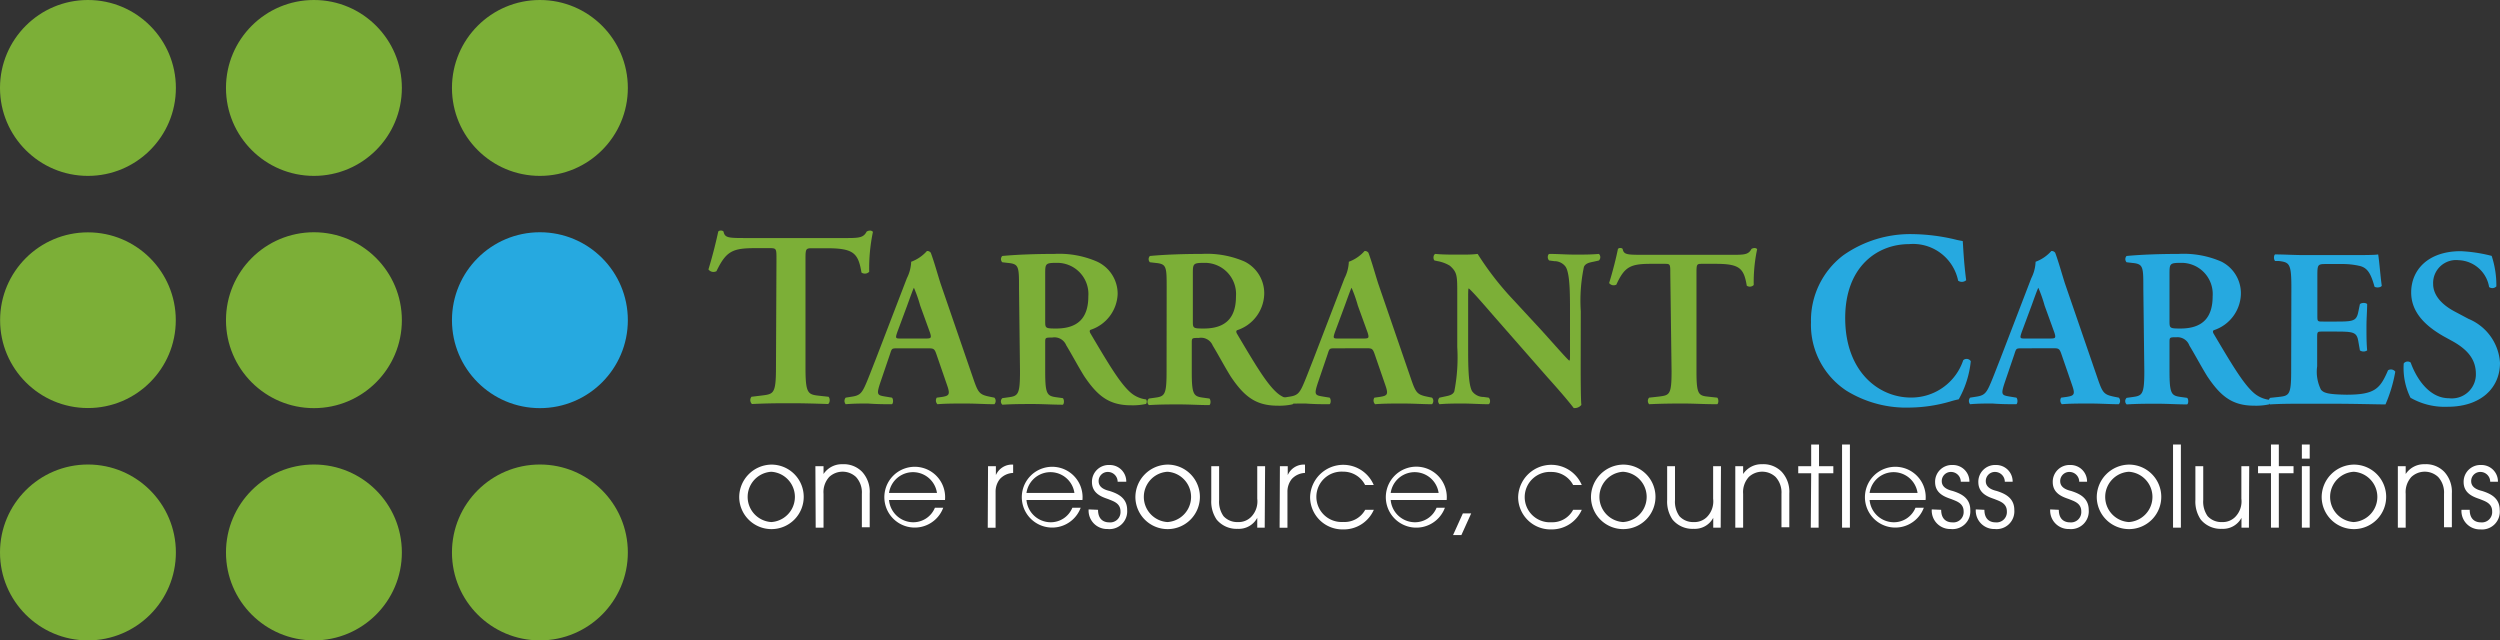 <svg xmlns="http://www.w3.org/2000/svg" viewBox="0 0 255 65.32"><rect x="0" y="0" width="255" height="65.32" fill="#333333" stroke="none"/><defs><style>.cls-1{fill:#7caf37;}.cls-2{fill:#26a9e0;}.cls-3{fill:#fff;}</style></defs><title>logo-tarrantcares</title><g id="Layer_2" data-name="Layer 2"><g id="COPY"><circle class="cls-1" cx="8.97" cy="8.97" r="8.97"/><circle class="cls-1" cx="32.02" cy="8.97" r="8.97"/><circle class="cls-1" cx="55.07" cy="8.97" r="8.97"/><circle class="cls-1" cx="8.97" cy="32.66" r="8.96"/><circle class="cls-1" cx="32.02" cy="32.66" r="8.97"/><circle class="cls-2" cx="55.07" cy="32.66" r="8.97"/><circle class="cls-1" cx="8.97" cy="56.35" r="8.97"/><circle class="cls-1" cx="32.02" cy="56.35" r="8.97"/><circle class="cls-1" cx="55.07" cy="56.35" r="8.97"/><path class="cls-1" d="M79.2,26.44c0-1.07,0-1.13-.69-1.13H77.08c-2.35,0-3,.28-4,2.35a.64.64,0,0,1-.82-.18c.43-1.38.82-3,1-3.86a.32.32,0,0,1,.28-.1.3.3,0,0,1,.26.1c.13.64.49.66,2.22.66H86.46c1.25,0,1.64-.08,1.94-.66a.72.72,0,0,1,.31-.1.4.4,0,0,1,.33.13,18,18,0,0,0-.38,4.07.61.61,0,0,1-.79.08c-.33-2-.82-2.48-3.55-2.48H82.85c-.66,0-.69.05-.69,1.13v11c0,2.71.23,2.79,1.43,2.92l.92.1c.18.18.15.64-.05.74-1.48-.05-2.63-.08-3.76-.08s-2.33,0-4,.08a.55.55,0,0,1-.05-.74l1.07-.13c1.2-.15,1.43-.18,1.43-2.89Z"/><path class="cls-1" d="M91.55,35.53c-.6,0-.58,0-.78.62l-.94,2.76c-.46,1.36-.37,1.4.48,1.54l.67.11c.16.16.14.58,0,.67-.74,0-1.5,0-2.44-.07-.76,0-1.47,0-2.28.07a.52.52,0,0,1,0-.67l.69-.11c.67-.11.92-.3,1.27-1.06.28-.6.64-1.57,1.13-2.81l3.15-8.2a4,4,0,0,0,.44-1.68,4,4,0,0,0,1.61-1.1.46.46,0,0,1,.39.18c.37,1,.67,2.12,1,3.15l3.32,9.65c.53,1.54.64,1.68,1.82,1.91l.35.07a.5.5,0,0,1,0,.67c-.94,0-1.8-.07-3-.07-1,0-2,0-2.81.07a.53.53,0,0,1-.07-.67L96,40.5c.83-.12.94-.25.6-1.22l-1.08-3.13c-.21-.62-.3-.62-.94-.62Zm2.76-1c.64,0,.74,0,.55-.6l-1-2.76a14.19,14.19,0,0,0-.64-1.82h0c-.09.16-.3.74-.69,1.82l-1,2.69c-.23.67-.18.67.37.67Z"/><path class="cls-1" d="M103.94,29.42c0-2.21,0-2.49-1.11-2.6l-.6-.07a.46.46,0,0,1,0-.64c1.45-.14,3.41-.21,5.29-.21a9.66,9.66,0,0,1,4.37.78A3.61,3.61,0,0,1,114,30a4,4,0,0,1-2.76,3.64c-.14.07-.09.25,0,.39,1.84,3.11,3,5.06,4.07,6a2.94,2.94,0,0,0,1.59.71.42.42,0,0,1,0,.46,6.25,6.25,0,0,1-1.52.14c-2.21,0-3.41-.9-4.81-3-.62-1-1.27-2.23-1.82-3.13a1.29,1.29,0,0,0-1.43-.78c-.69,0-.71,0-.71.51v2.95c0,2.44.21,2.51,1.29,2.65l.51.07c.16.16.14.58,0,.67-1,0-2-.07-3.06-.07s-2,0-3.11.07a.45.45,0,0,1,0-.67l.51-.07c1.08-.14,1.29-.21,1.29-2.65Zm2.67,3.31c0,.74,0,.78,1.11.78,2.26,0,3.29-1.11,3.29-3.29a3.18,3.18,0,0,0-3.18-3.41c-1.2,0-1.22.07-1.22,1.13Z"/><path class="cls-1" d="M119,29.42c0-2.21,0-2.49-1.11-2.6l-.6-.07a.46.46,0,0,1,0-.64c1.45-.14,3.41-.21,5.29-.21a9.66,9.66,0,0,1,4.37.78,3.61,3.61,0,0,1,2,3.36,4,4,0,0,1-2.76,3.64c-.14.07-.09.25,0,.39,1.84,3.11,3,5.06,4.07,6a2.94,2.94,0,0,0,1.59.71.42.42,0,0,1,0,.46,6.25,6.25,0,0,1-1.52.14c-2.21,0-3.41-.9-4.81-3-.62-1-1.27-2.23-1.82-3.13a1.29,1.29,0,0,0-1.43-.78c-.69,0-.71,0-.71.51v2.95c0,2.44.21,2.51,1.29,2.65l.51.07c.16.16.14.58,0,.67-1,0-2-.07-3.06-.07s-2,0-3.11.07a.45.45,0,0,1,0-.67l.51-.07c1.08-.14,1.29-.21,1.29-2.65Zm2.67,3.31c0,.74,0,.78,1.11.78,2.26,0,3.29-1.11,3.29-3.29a3.18,3.18,0,0,0-3.18-3.41c-1.2,0-1.22.07-1.22,1.13Z"/><path class="cls-1" d="M136.19,35.53c-.6,0-.58,0-.78.62l-.94,2.76c-.46,1.36-.37,1.4.48,1.54l.67.11c.16.16.14.58,0,.67-.74,0-1.5,0-2.44-.07-.76,0-1.47,0-2.28.07a.52.52,0,0,1,0-.67l.69-.11c.67-.11.92-.3,1.27-1.06.28-.6.64-1.57,1.13-2.81l3.15-8.2a4,4,0,0,0,.44-1.68,4,4,0,0,0,1.61-1.1.46.46,0,0,1,.39.18c.37,1,.67,2.12,1,3.15l3.32,9.65c.53,1.54.64,1.68,1.82,1.91l.35.07a.5.5,0,0,1,0,.67c-.94,0-1.8-.07-3-.07-1,0-2,0-2.81.07a.53.53,0,0,1-.07-.67l.51-.07c.83-.12.94-.25.6-1.22l-1.08-3.13c-.21-.62-.3-.62-.94-.62Zm2.76-1c.64,0,.74,0,.55-.6l-1-2.76a14.19,14.19,0,0,0-.64-1.82h0c-.09.16-.3.74-.69,1.82l-1,2.69c-.23.67-.18.67.37.67Z"/><path class="cls-1" d="M161.23,37.25c0,.69,0,3.52.07,4.05a.88.88,0,0,1-.78.32c-.37-.48-1-1.27-2.69-3.15l-5.39-6.15c-1.47-1.7-2.23-2.56-2.62-2.9-.07,0-.07.25-.07,1.47v4.49c0,1.73,0,3.84.41,4.53a1.45,1.45,0,0,0,1.17.58l.51.07c.21.16.18.6,0,.67-.85,0-1.75-.07-2.62-.07s-1.59,0-2.39.07a.47.47,0,0,1,0-.67l.51-.11c.44-.09.85-.16,1-.53a18,18,0,0,0,.3-4.53V29.93c0-1.8,0-2.16-.76-2.83a3.71,3.71,0,0,0-1.22-.46l-.34-.07c-.16-.14-.14-.6.09-.67.88.09,2.14.07,2.72.07s1,0,1.59-.07a30.61,30.61,0,0,0,3.71,4.76l2.3,2.49c1,1.06,3.11,3.5,3.34,3.64.07-.07.07-.18.07-.55V31.75c0-1.73,0-3.84-.44-4.53a1.4,1.4,0,0,0-1.15-.58l-.53-.07c-.21-.16-.18-.6,0-.67.9,0,1.75.07,2.65.07s1.59,0,2.42-.07a.47.47,0,0,1,0,.67l-.53.12c-.44.09-.83.16-1,.53a16.76,16.76,0,0,0-.32,4.53Z"/><path class="cls-1" d="M170.37,27.91c0-1,0-1-.62-1h-1.29c-2.12,0-2.74.25-3.59,2.12a.58.58,0,0,1-.74-.16c.39-1.24.74-2.67.9-3.48a.29.29,0,0,1,.25-.09.27.27,0,0,1,.23.09c.11.58.44.6,2,.6h9.39c1.13,0,1.47-.07,1.75-.6a.66.66,0,0,1,.28-.09.36.36,0,0,1,.3.11,16.23,16.23,0,0,0-.35,3.66.55.55,0,0,1-.71.07c-.3-1.8-.74-2.23-3.2-2.23h-1.31c-.6,0-.62,0-.62,1v9.94c0,2.44.21,2.51,1.29,2.62l.83.09c.16.16.14.58,0,.67-1.34,0-2.37-.07-3.38-.07s-2.09,0-3.57.07a.5.5,0,0,1,0-.67l1-.11c1.08-.14,1.29-.16,1.29-2.6Z"/><path class="cls-2" d="M200.55,28.58a.66.66,0,0,1-.82.05,4.69,4.69,0,0,0-5-3.73c-3.25,0-6.52,2.3-6.52,7.54,0,5.45,3.4,8.11,6.7,8.11a5.58,5.58,0,0,0,5.34-3.81.51.51,0,0,1,.77.1,9.92,9.92,0,0,1-1.23,3.89,9,9,0,0,0-.89.23,15.26,15.26,0,0,1-4,.61,11.64,11.64,0,0,1-6.55-1.71,8.05,8.05,0,0,1-3.63-7A8.35,8.35,0,0,1,188,26.05a11.85,11.85,0,0,1,7.06-2.17,19.72,19.72,0,0,1,4.42.56c.31.08.49.1.72.15C200.25,25.18,200.3,26.69,200.55,28.58Z"/><path class="cls-2" d="M206.24,35.53c-.6,0-.58,0-.78.62l-.94,2.76c-.46,1.36-.37,1.4.48,1.54l.67.11c.16.16.14.58,0,.67-.74,0-1.5,0-2.44-.07-.76,0-1.47,0-2.28.07a.52.52,0,0,1,0-.67l.69-.11c.67-.11.92-.3,1.27-1.06.28-.6.64-1.57,1.13-2.81l3.15-8.2a4,4,0,0,0,.44-1.68,4,4,0,0,0,1.61-1.1.46.46,0,0,1,.39.18c.37,1,.67,2.12,1,3.15l3.32,9.65c.53,1.54.64,1.68,1.82,1.91l.35.07a.5.5,0,0,1,0,.67c-.94,0-1.8-.07-3-.07-1,0-2,0-2.81.07a.53.53,0,0,1-.07-.67l.51-.07c.83-.12.94-.25.6-1.22l-1.08-3.13c-.21-.62-.3-.62-.94-.62Zm2.76-1c.64,0,.74,0,.55-.6l-1-2.76a14.28,14.28,0,0,0-.64-1.82h0c-.09.16-.3.74-.69,1.82l-1,2.69c-.23.67-.18.67.37.67Z"/><path class="cls-2" d="M218.62,29.42c0-2.21,0-2.49-1.11-2.6l-.6-.07a.47.47,0,0,1,0-.64c1.45-.14,3.41-.21,5.29-.21a9.66,9.66,0,0,1,4.37.78,3.61,3.61,0,0,1,2,3.36,4,4,0,0,1-2.76,3.64c-.14.07-.09.25,0,.39,1.84,3.11,3,5.06,4.07,6a2.94,2.94,0,0,0,1.59.71.42.42,0,0,1,0,.46,6.25,6.25,0,0,1-1.52.14c-2.21,0-3.41-.9-4.81-3-.62-1-1.27-2.23-1.82-3.13A1.29,1.29,0,0,0,222,34.4c-.69,0-.71,0-.71.51v2.95c0,2.44.21,2.51,1.29,2.65l.51.07c.16.16.14.58,0,.67-1,0-2-.07-3.06-.07s-2,0-3.11.07a.45.45,0,0,1,0-.67l.51-.07c1.08-.14,1.29-.21,1.29-2.65Zm2.67,3.31c0,.74,0,.78,1.11.78,2.26,0,3.29-1.11,3.29-3.29a3.18,3.18,0,0,0-3.18-3.41c-1.2,0-1.22.07-1.22,1.13Z"/><path class="cls-2" d="M233.72,29.29c0-2.44-.21-2.53-1.29-2.67l-.37,0c-.16-.16-.14-.58,0-.67.87,0,2,.07,3,.07h4.4c1.47,0,2.81,0,3.11-.07.09.39.23,2.21.37,3.2-.09.18-.55.23-.74.09-.37-1.34-.71-1.89-1.45-2.1a7.79,7.79,0,0,0-1.84-.21h-1.54c-1,0-1,0-1,1.36v3.89c0,.6,0,.62.55.62H238c2,0,2.35,0,2.55-1l.16-.78c.18-.16.62-.16.74,0,0,.62-.07,1.45-.07,2.3s0,1.68.07,2.42a.66.66,0,0,1-.74,0l-.16-.92c-.16-1-.55-1-2.55-1h-1.1c-.53,0-.55,0-.55.62v2.92a4.1,4.1,0,0,0,.39,2.39c.28.32.67.48,2.6.51,2.92,0,3.43-.62,4.24-2.49a.55.55,0,0,1,.74.14,14.74,14.74,0,0,1-1,3.34c-1,0-3-.07-5.69-.07h-2.62c-1,0-2.42,0-3.45.07-.18-.09-.21-.51,0-.67l.85-.09c1.08-.12,1.29-.18,1.29-2.62Z"/><path class="cls-2" d="M245.87,40.57a6.83,6.83,0,0,1-.69-3.5.51.51,0,0,1,.71-.09c.41,1.17,1.66,3.64,3.91,3.64a2.45,2.45,0,0,0,2.74-2.46c0-1.31-.62-2.37-2.35-3.34l-1-.55c-1.73-1-3.25-2.37-3.25-4.44,0-2.28,1.7-4.21,5.06-4.21a15.33,15.33,0,0,1,3.15.48,9.65,9.65,0,0,1,.48,3.11.56.56,0,0,1-.74.07,3.27,3.27,0,0,0-3.11-2.74,2.34,2.34,0,0,0-2.6,2.42c0,1,.67,2,2.19,2.81l1.43.76A5.2,5.2,0,0,1,255,37c0,2.62-2,4.49-5.34,4.49A7,7,0,0,1,245.87,40.57Z"/><path class="cls-3" d="M78.67,47.39a3.29,3.29,0,1,1-3.27,3.34A3.33,3.33,0,0,1,78.67,47.39Zm0,5.86a2.57,2.57,0,0,0,0-5.13,2.57,2.57,0,0,0,0,5.13Z"/><path class="cls-3" d="M83.17,47.55H84v.8h0a2.24,2.24,0,0,1,1.93-1,2.61,2.61,0,0,1,2,.77,3,3,0,0,1,.78,2.21v3.45h-.8V50.37a2.33,2.33,0,0,0-.6-1.72,2,2,0,0,0-2.73,0A2.29,2.29,0,0,0,84,50.37v3.45h-.8Z"/><path class="cls-3" d="M90.68,51a2.49,2.49,0,0,0,2.43,2.27,2.38,2.38,0,0,0,2.25-1.48h.85a3.1,3.1,0,1,1,.18-.79Zm4.89-.72a2.47,2.47,0,0,0-4.89,0Z"/><path class="cls-3" d="M100.78,47.55h.8v.91h0a1.79,1.79,0,0,1,1.76-1.07v.85a1.93,1.93,0,0,0-1.35.62,2.05,2.05,0,0,0-.44,1.3v3.67h-.8Z"/><path class="cls-3" d="M104.7,51a2.49,2.49,0,0,0,2.43,2.27,2.38,2.38,0,0,0,2.25-1.48h.85a3.1,3.1,0,1,1,.18-.79Zm4.89-.72a2.47,2.47,0,0,0-4.89,0Z"/><path class="cls-3" d="M112,52c0,1.19.84,1.28,1.12,1.28a1.05,1.05,0,0,0,1.17-1.12c0-.86-.78-1.05-1.25-1.25-.64-.22-1.66-.56-1.66-1.74a1.71,1.71,0,0,1,1.79-1.74,1.68,1.68,0,0,1,1.71,1.71H114a1,1,0,0,0-.94-1,.93.93,0,0,0-1,.94c0,.66.66.89,1.12,1,.73.24,1.79.64,1.79,1.94a1.81,1.81,0,0,1-2,1.94,1.88,1.88,0,0,1-1.93-2Z"/><path class="cls-3" d="M119.08,47.39a3.29,3.29,0,1,1-3.27,3.34A3.33,3.33,0,0,1,119.08,47.39Zm0,5.86a2.57,2.57,0,0,0,0-5.13,2.57,2.57,0,0,0,0,5.13Z"/><path class="cls-3" d="M129,53.82h-.76v-1h0a2.13,2.13,0,0,1-2,1.12A2.63,2.63,0,0,1,124.1,53a3.25,3.25,0,0,1-.55-2V47.55h.8V51a2.56,2.56,0,0,0,.45,1.65,1.88,1.88,0,0,0,1.46.6,1.79,1.79,0,0,0,1.33-.5,2.26,2.26,0,0,0,.65-1.88V47.55h.8Z"/><path class="cls-3" d="M130.55,47.55h.8v.91h0a1.79,1.79,0,0,1,1.76-1.07v.85a1.93,1.93,0,0,0-1.35.62,2.05,2.05,0,0,0-.44,1.3v3.67h-.8Z"/><path class="cls-3" d="M140.13,52A3.34,3.34,0,0,1,137,54a3.3,3.3,0,0,1-3.37-3.28,3.38,3.38,0,0,1,6.49-1.25h-.88A2.48,2.48,0,0,0,137,48.11a2.57,2.57,0,1,0,0,5.13A2.4,2.4,0,0,0,139.25,52Z"/><path class="cls-3" d="M141.85,51a2.49,2.49,0,0,0,2.43,2.27,2.38,2.38,0,0,0,2.25-1.48h.85a3.11,3.11,0,1,1,.18-.79Zm4.89-.72a2.47,2.47,0,0,0-4.89,0Z"/><path class="cls-3" d="M149.21,52.37h.85l-1,2.21h-.85Z"/><path class="cls-3" d="M161.34,52a3.34,3.34,0,0,1-3.12,2,3.3,3.3,0,0,1-3.37-3.28,3.38,3.38,0,0,1,6.49-1.25h-.88a2.48,2.48,0,0,0-2.21-1.33,2.57,2.57,0,1,0,0,5.13A2.4,2.4,0,0,0,160.46,52Z"/><path class="cls-3" d="M165.55,47.39a3.29,3.29,0,1,1-3.27,3.34A3.33,3.33,0,0,1,165.55,47.39Zm0,5.86a2.57,2.57,0,0,0,0-5.13,2.57,2.57,0,0,0,0,5.13Z"/><path class="cls-3" d="M175.51,53.82h-.76v-1h0a2.13,2.13,0,0,1-2,1.12,2.63,2.63,0,0,1-2.15-.94,3.25,3.25,0,0,1-.55-2V47.55h.8V51a2.56,2.56,0,0,0,.45,1.65,1.88,1.88,0,0,0,1.46.6,1.79,1.79,0,0,0,1.33-.5,2.26,2.26,0,0,0,.65-1.88V47.55h.8Z"/><path class="cls-3" d="M177,47.55h.8v.8h0a2.24,2.24,0,0,1,1.93-1,2.6,2.6,0,0,1,2,.77,3,3,0,0,1,.78,2.21v3.45h-.8V50.37a2.33,2.33,0,0,0-.6-1.72,2,2,0,0,0-2.73,0,2.29,2.29,0,0,0-.58,1.72v3.45H177Z"/><path class="cls-3" d="M184.74,48.27h-1.32v-.72h1.32V45.34h.8v2.21H187v.72h-1.5v5.55h-.8Z"/><path class="cls-3" d="M187.89,45.34h.8v8.48h-.8Z"/><path class="cls-3" d="M190.7,51a2.49,2.49,0,0,0,2.43,2.27,2.38,2.38,0,0,0,2.25-1.48h.85a3.1,3.1,0,1,1,.18-.79Zm4.89-.72a2.47,2.47,0,0,0-4.89,0Z"/><path class="cls-3" d="M198,52c0,1.19.84,1.28,1.12,1.28a1.05,1.05,0,0,0,1.17-1.12c0-.86-.78-1.05-1.25-1.25-.64-.22-1.66-.56-1.66-1.74a1.71,1.71,0,0,1,1.79-1.74,1.68,1.68,0,0,1,1.71,1.71H200a1,1,0,0,0-.94-1,.93.93,0,0,0-1,.94c0,.66.66.89,1.12,1,.73.24,1.79.64,1.79,1.94a1.81,1.81,0,0,1-2,1.94,1.88,1.88,0,0,1-1.93-2Z"/><path class="cls-3" d="M202.41,52c0,1.19.84,1.28,1.12,1.28a1.05,1.05,0,0,0,1.17-1.12c0-.86-.78-1.05-1.25-1.25-.64-.22-1.66-.56-1.66-1.74a1.71,1.71,0,0,1,1.79-1.74,1.68,1.68,0,0,1,1.71,1.71h-.8a1,1,0,0,0-.94-1,.93.93,0,0,0-1,.94c0,.66.66.89,1.12,1,.73.24,1.79.64,1.79,1.94a1.81,1.81,0,0,1-2,1.94,1.88,1.88,0,0,1-1.93-2Z"/><path class="cls-3" d="M210,52c0,1.19.84,1.28,1.12,1.28a1.05,1.05,0,0,0,1.17-1.12c0-.86-.78-1.05-1.25-1.25-.64-.22-1.66-.56-1.66-1.74a1.71,1.71,0,0,1,1.79-1.74,1.68,1.68,0,0,1,1.71,1.71h-.8a1,1,0,0,0-.94-1,.93.93,0,0,0-1,.94c0,.66.66.89,1.12,1,.73.24,1.79.64,1.79,1.94a1.81,1.81,0,0,1-2,1.94,1.88,1.88,0,0,1-1.93-2Z"/><path class="cls-3" d="M217.14,47.39a3.29,3.29,0,1,1-3.27,3.34A3.33,3.33,0,0,1,217.14,47.39Zm0,5.86a2.57,2.57,0,0,0,0-5.13,2.57,2.57,0,0,0,0,5.13Z"/><path class="cls-3" d="M221.65,45.34h.8v8.48h-.8Z"/><path class="cls-3" d="M229.39,53.82h-.76v-1h0a2.13,2.13,0,0,1-2,1.12,2.63,2.63,0,0,1-2.15-.94,3.25,3.25,0,0,1-.55-2V47.55h.8V51a2.56,2.56,0,0,0,.45,1.65,1.88,1.88,0,0,0,1.46.6,1.79,1.79,0,0,0,1.33-.5,2.26,2.26,0,0,0,.65-1.88V47.55h.8Z"/><path class="cls-3" d="M231.64,48.27h-1.32v-.72h1.32V45.34h.8v2.21h1.5v.72h-1.5v5.55h-.8Z"/><path class="cls-3" d="M234.79,45.34h.8v1.44h-.8Zm0,2.21h.8v6.27h-.8Z"/><path class="cls-3" d="M240.08,47.39a3.29,3.29,0,1,1-3.27,3.34A3.33,3.33,0,0,1,240.08,47.39Zm0,5.86a2.57,2.57,0,0,0,0-5.13,2.57,2.57,0,0,0,0,5.13Z"/><path class="cls-3" d="M244.58,47.55h.8v.8h0a2.24,2.24,0,0,1,1.93-1,2.6,2.6,0,0,1,2,.77,3,3,0,0,1,.78,2.21v3.45h-.8V50.37a2.33,2.33,0,0,0-.6-1.72,2,2,0,0,0-2.73,0,2.29,2.29,0,0,0-.58,1.72v3.45h-.8Z"/><path class="cls-3" d="M251.91,52c0,1.19.84,1.28,1.12,1.28a1.05,1.05,0,0,0,1.17-1.12c0-.86-.78-1.05-1.25-1.25-.64-.22-1.66-.56-1.66-1.74a1.71,1.71,0,0,1,1.79-1.74,1.68,1.68,0,0,1,1.71,1.71H254a1,1,0,0,0-.94-1,.93.93,0,0,0-1,.94c0,.66.66.89,1.12,1,.73.24,1.79.64,1.79,1.94A1.81,1.81,0,0,1,253,54a1.88,1.88,0,0,1-1.93-2Z"/></g></g></svg>